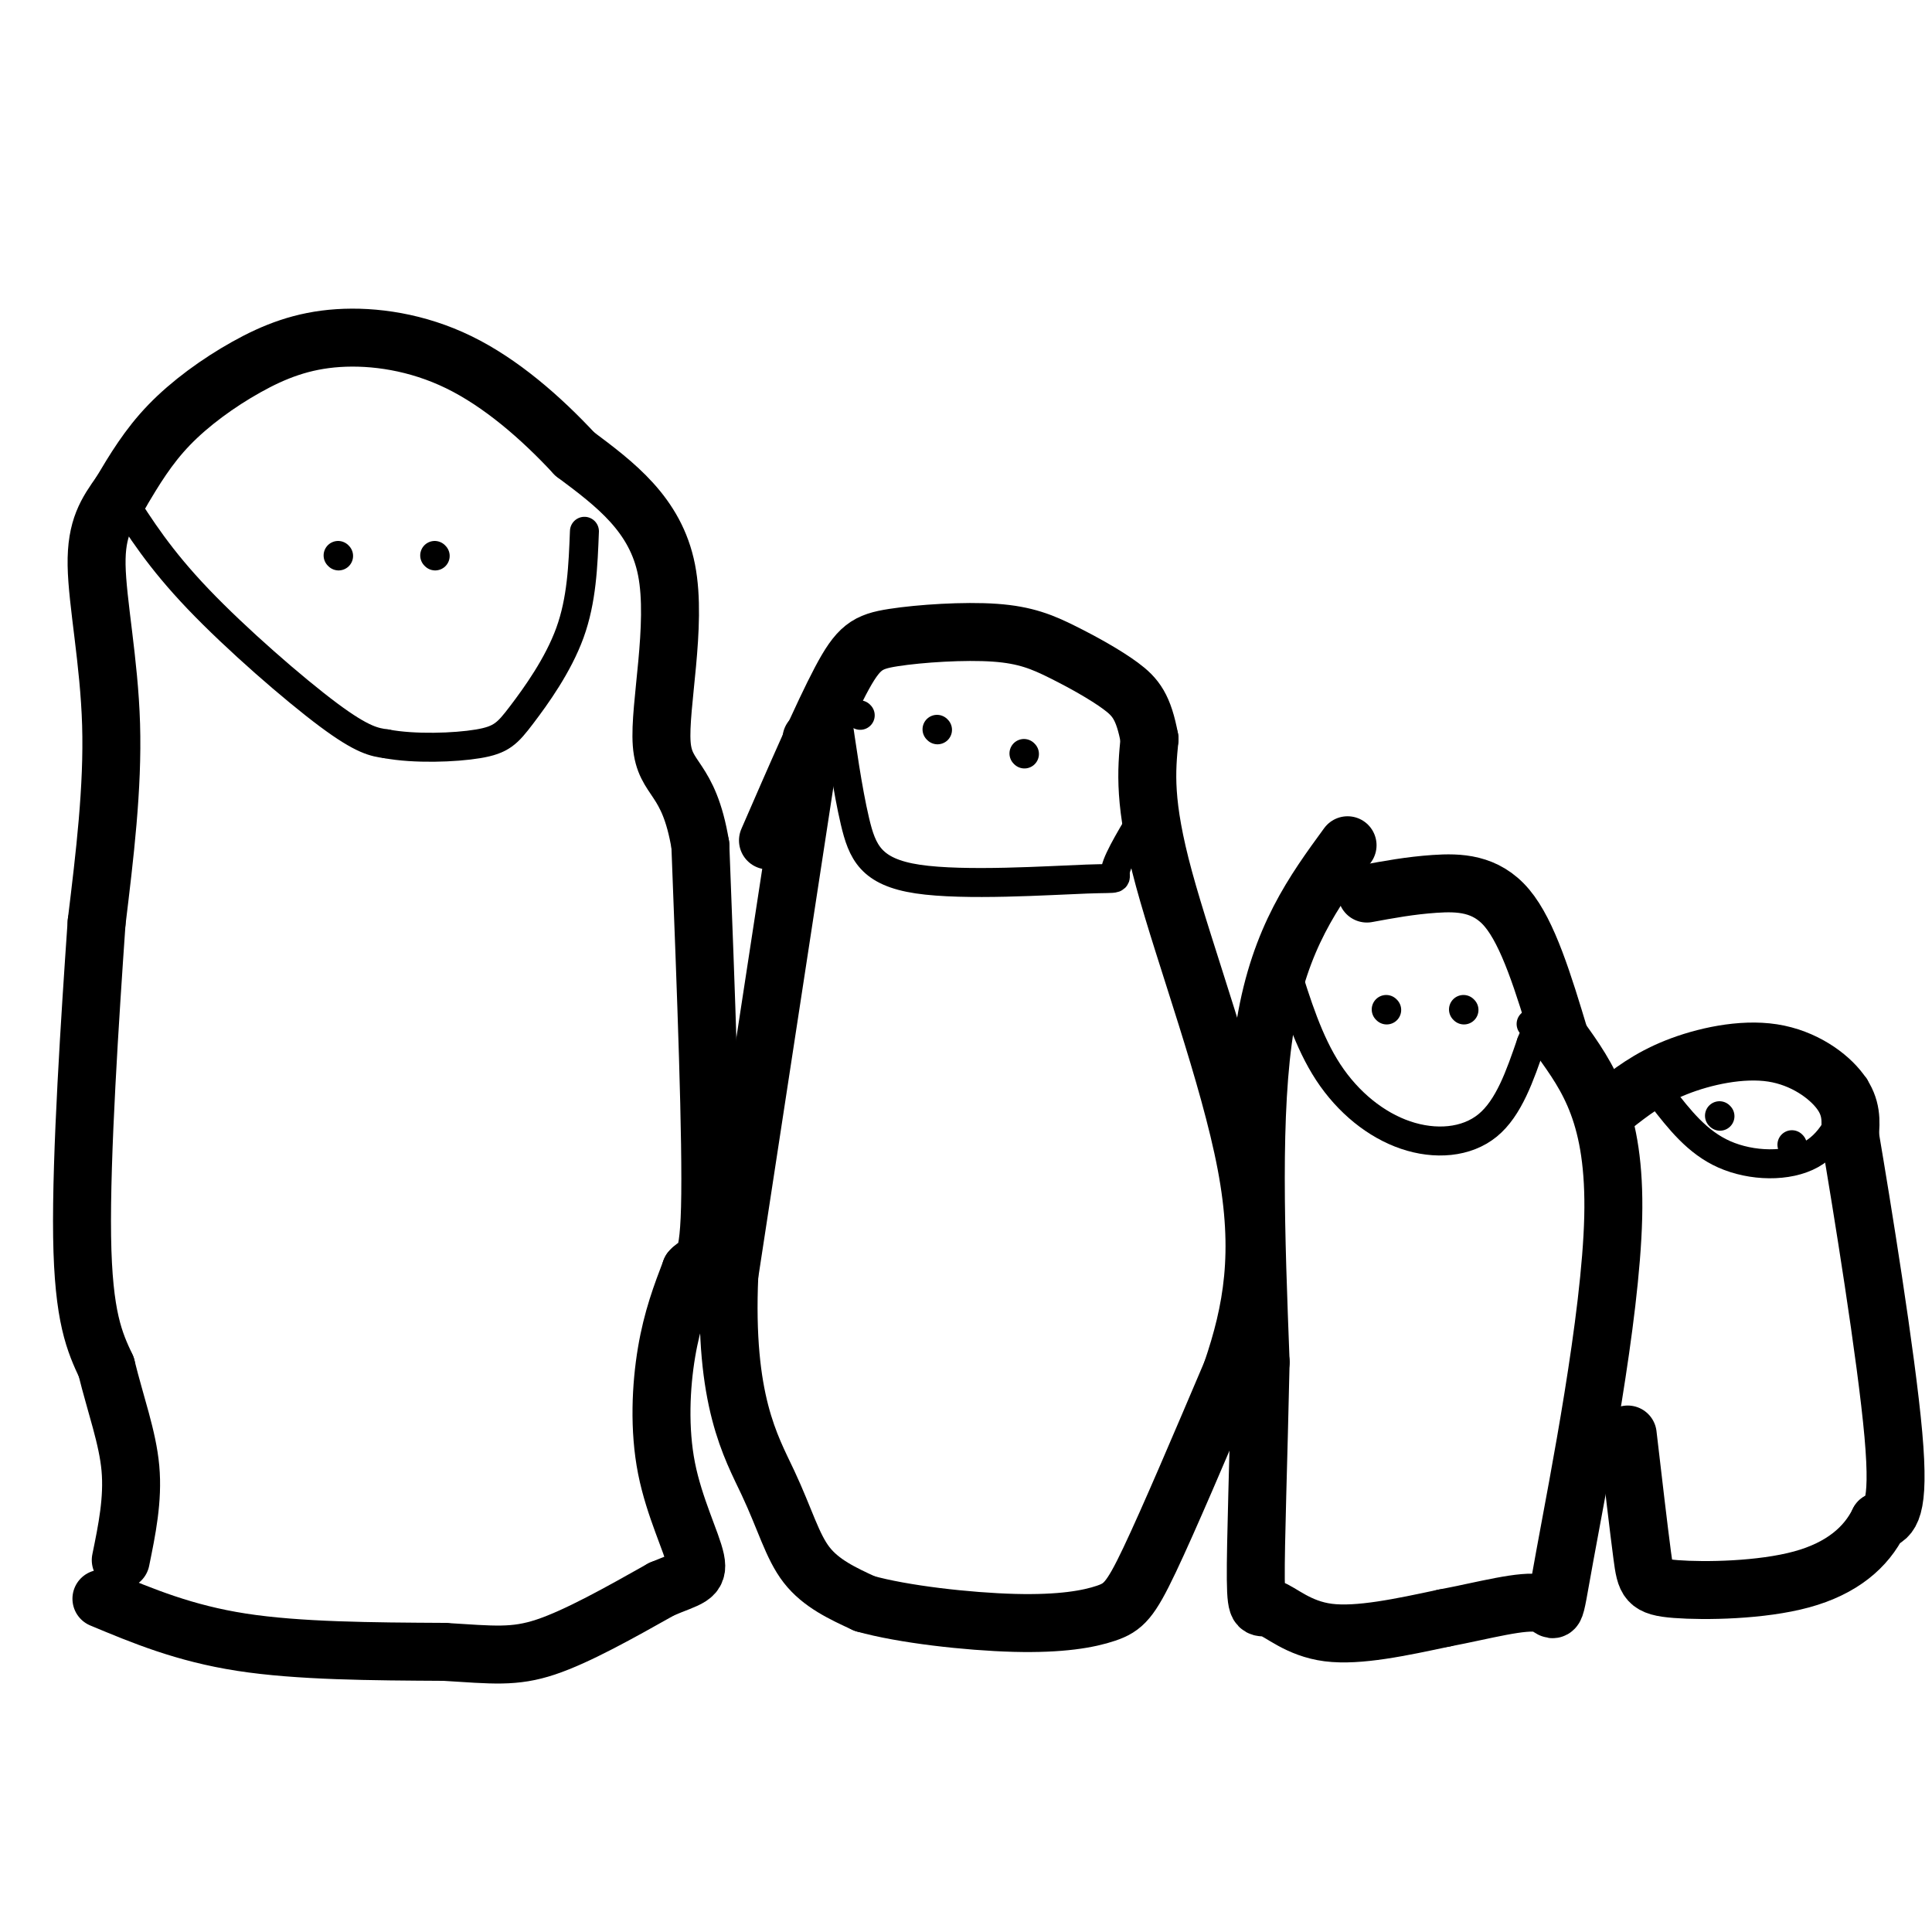 <svg viewBox='0 0 400 400' version='1.1' xmlns='http://www.w3.org/2000/svg' xmlns:xlink='http://www.w3.org/1999/xlink'><g fill='none' stroke='#000000' stroke-width='12' stroke-linecap='round' stroke-linejoin='round'><path d='M21,331c8.583,3.583 17.167,7.167 29,9c11.833,1.833 26.917,1.917 42,2'/><path d='M92,342c10.133,0.622 14.467,1.178 21,-1c6.533,-2.178 15.267,-7.089 24,-12'/><path d='M137,329c5.646,-2.392 7.761,-2.373 7,-6c-0.761,-3.627 -4.397,-10.900 -6,-19c-1.603,-8.100 -1.172,-17.029 0,-24c1.172,-6.971 3.086,-11.986 5,-17'/><path d='M143,263c1.756,-2.200 3.644,0.800 4,-13c0.356,-13.800 -0.822,-44.400 -2,-75'/><path d='M145,175c-2.405,-14.500 -7.417,-13.250 -8,-21c-0.583,-7.750 3.262,-24.500 1,-36c-2.262,-11.500 -10.631,-17.750 -19,-24'/><path d='M119,94c-7.107,-7.655 -15.374,-14.791 -24,-19c-8.626,-4.209 -17.611,-5.489 -25,-5c-7.389,0.489 -13.182,2.747 -19,6c-5.818,3.253 -11.662,7.501 -16,12c-4.338,4.499 -7.169,9.250 -10,14'/><path d='M25,102c-2.893,4.083 -5.125,7.292 -5,15c0.125,7.708 2.607,19.917 3,33c0.393,13.083 -1.304,27.042 -3,41'/><path d='M20,191c-1.356,19.622 -3.244,48.178 -3,65c0.244,16.822 2.622,21.911 5,27'/><path d='M22,283c1.978,8.022 4.422,14.578 5,21c0.578,6.422 -0.711,12.711 -2,19'/><path d='M168,153c0.000,0.000 -17.000,111.000 -17,111'/><path d='M151,264c-1.155,25.988 4.458,35.458 8,43c3.542,7.542 5.012,13.155 8,17c2.988,3.845 7.494,5.923 12,8'/><path d='M179,332c7.815,2.214 21.352,3.748 31,4c9.648,0.252 15.405,-0.778 19,-2c3.595,-1.222 5.027,-2.635 9,-11c3.973,-8.365 10.486,-23.683 17,-39'/><path d='M255,284c4.286,-12.595 6.500,-24.583 3,-43c-3.500,-18.417 -12.714,-43.262 -17,-59c-4.286,-15.738 -3.643,-22.369 -3,-29'/><path d='M238,153c-1.240,-6.620 -2.841,-8.669 -6,-11c-3.159,-2.331 -7.877,-4.945 -12,-7c-4.123,-2.055 -7.652,-3.551 -14,-4c-6.348,-0.449 -15.517,0.148 -21,1c-5.483,0.852 -7.281,1.958 -11,9c-3.719,7.042 -9.360,20.021 -15,33'/><path d='M279,175c-7.000,9.583 -14.000,19.167 -17,37c-3.000,17.833 -2.000,43.917 -1,70'/><path d='M261,282c-0.448,20.746 -1.069,37.612 -1,45c0.069,7.388 0.826,5.297 3,6c2.174,0.703 5.764,4.201 12,5c6.236,0.799 15.118,-1.100 24,-3'/><path d='M299,335c8.134,-1.536 16.469,-3.876 20,-3c3.531,0.876 2.258,4.967 5,-10c2.742,-14.967 9.498,-48.990 10,-70c0.502,-21.010 -5.249,-29.005 -11,-37'/><path d='M323,215c-3.464,-11.512 -6.625,-21.792 -11,-27c-4.375,-5.208 -9.964,-5.345 -15,-5c-5.036,0.345 -9.518,1.173 -14,2'/><path d='M334,229c3.637,-2.857 7.274,-5.714 13,-8c5.726,-2.286 13.542,-4.000 20,-3c6.458,1.000 11.560,4.714 14,8c2.440,3.286 2.220,6.143 2,9'/><path d='M383,235c2.444,14.378 7.556,45.822 9,62c1.444,16.178 -0.778,17.089 -3,18'/><path d='M389,315c-2.614,5.349 -7.649,9.722 -16,12c-8.351,2.278 -20.018,2.459 -26,2c-5.982,-0.459 -6.281,-1.560 -7,-7c-0.719,-5.440 -1.860,-15.220 -3,-25'/></g>
<g fill='none' stroke='#000000' stroke-width='6' stroke-linecap='round' stroke-linejoin='round'><path d='M25,103c4.022,6.333 8.044,12.667 16,21c7.956,8.333 19.844,18.667 27,24c7.156,5.333 9.578,5.667 12,6'/><path d='M80,154c5.764,1.088 14.174,0.807 19,0c4.826,-0.807 6.069,-2.140 9,-6c2.931,-3.860 7.552,-10.246 10,-17c2.448,-6.754 2.724,-13.877 3,-21'/><path d='M178,148c0.000,0.000 0.100,0.100 0.1,0.1'/><path d='M173,146c1.242,8.780 2.485,17.560 4,24c1.515,6.440 3.303,10.541 13,12c9.697,1.459 27.303,0.278 35,0c7.697,-0.278 5.485,0.349 6,-2c0.515,-2.349 3.758,-7.675 7,-13'/><path d='M238,167c1.500,-3.833 1.750,-6.917 2,-10'/><path d='M266,200c2.446,7.869 4.893,15.738 9,22c4.107,6.262 9.875,10.917 16,13c6.125,2.083 12.607,1.595 17,-2c4.393,-3.595 6.696,-10.298 9,-17'/><path d='M317,216c1.500,-3.500 0.750,-3.750 0,-4'/><path d='M344,227c3.689,4.756 7.378,9.511 13,12c5.622,2.489 13.178,2.711 18,0c4.822,-2.711 6.911,-8.356 9,-14'/><path d='M90,115c0.000,0.000 0.100,0.100 0.1,0.1'/><path d='M70,115c0.000,0.000 0.100,0.100 0.1,0.1'/><path d='M194,151c0.000,0.000 0.100,0.100 0.1,0.1'/><path d='M212,156c0.000,0.000 0.100,0.100 0.1,0.1'/><path d='M287,209c0.000,0.000 0.100,0.100 0.1,0.1'/><path d='M303,209c0.000,0.000 0.100,0.100 0.1,0.1'/><path d='M356,231c0.000,0.000 0.100,0.100 0.1,0.1'/><path d='M371,237c0.000,0.000 0.100,0.100 0.1,0.1'/></g>
</svg>
